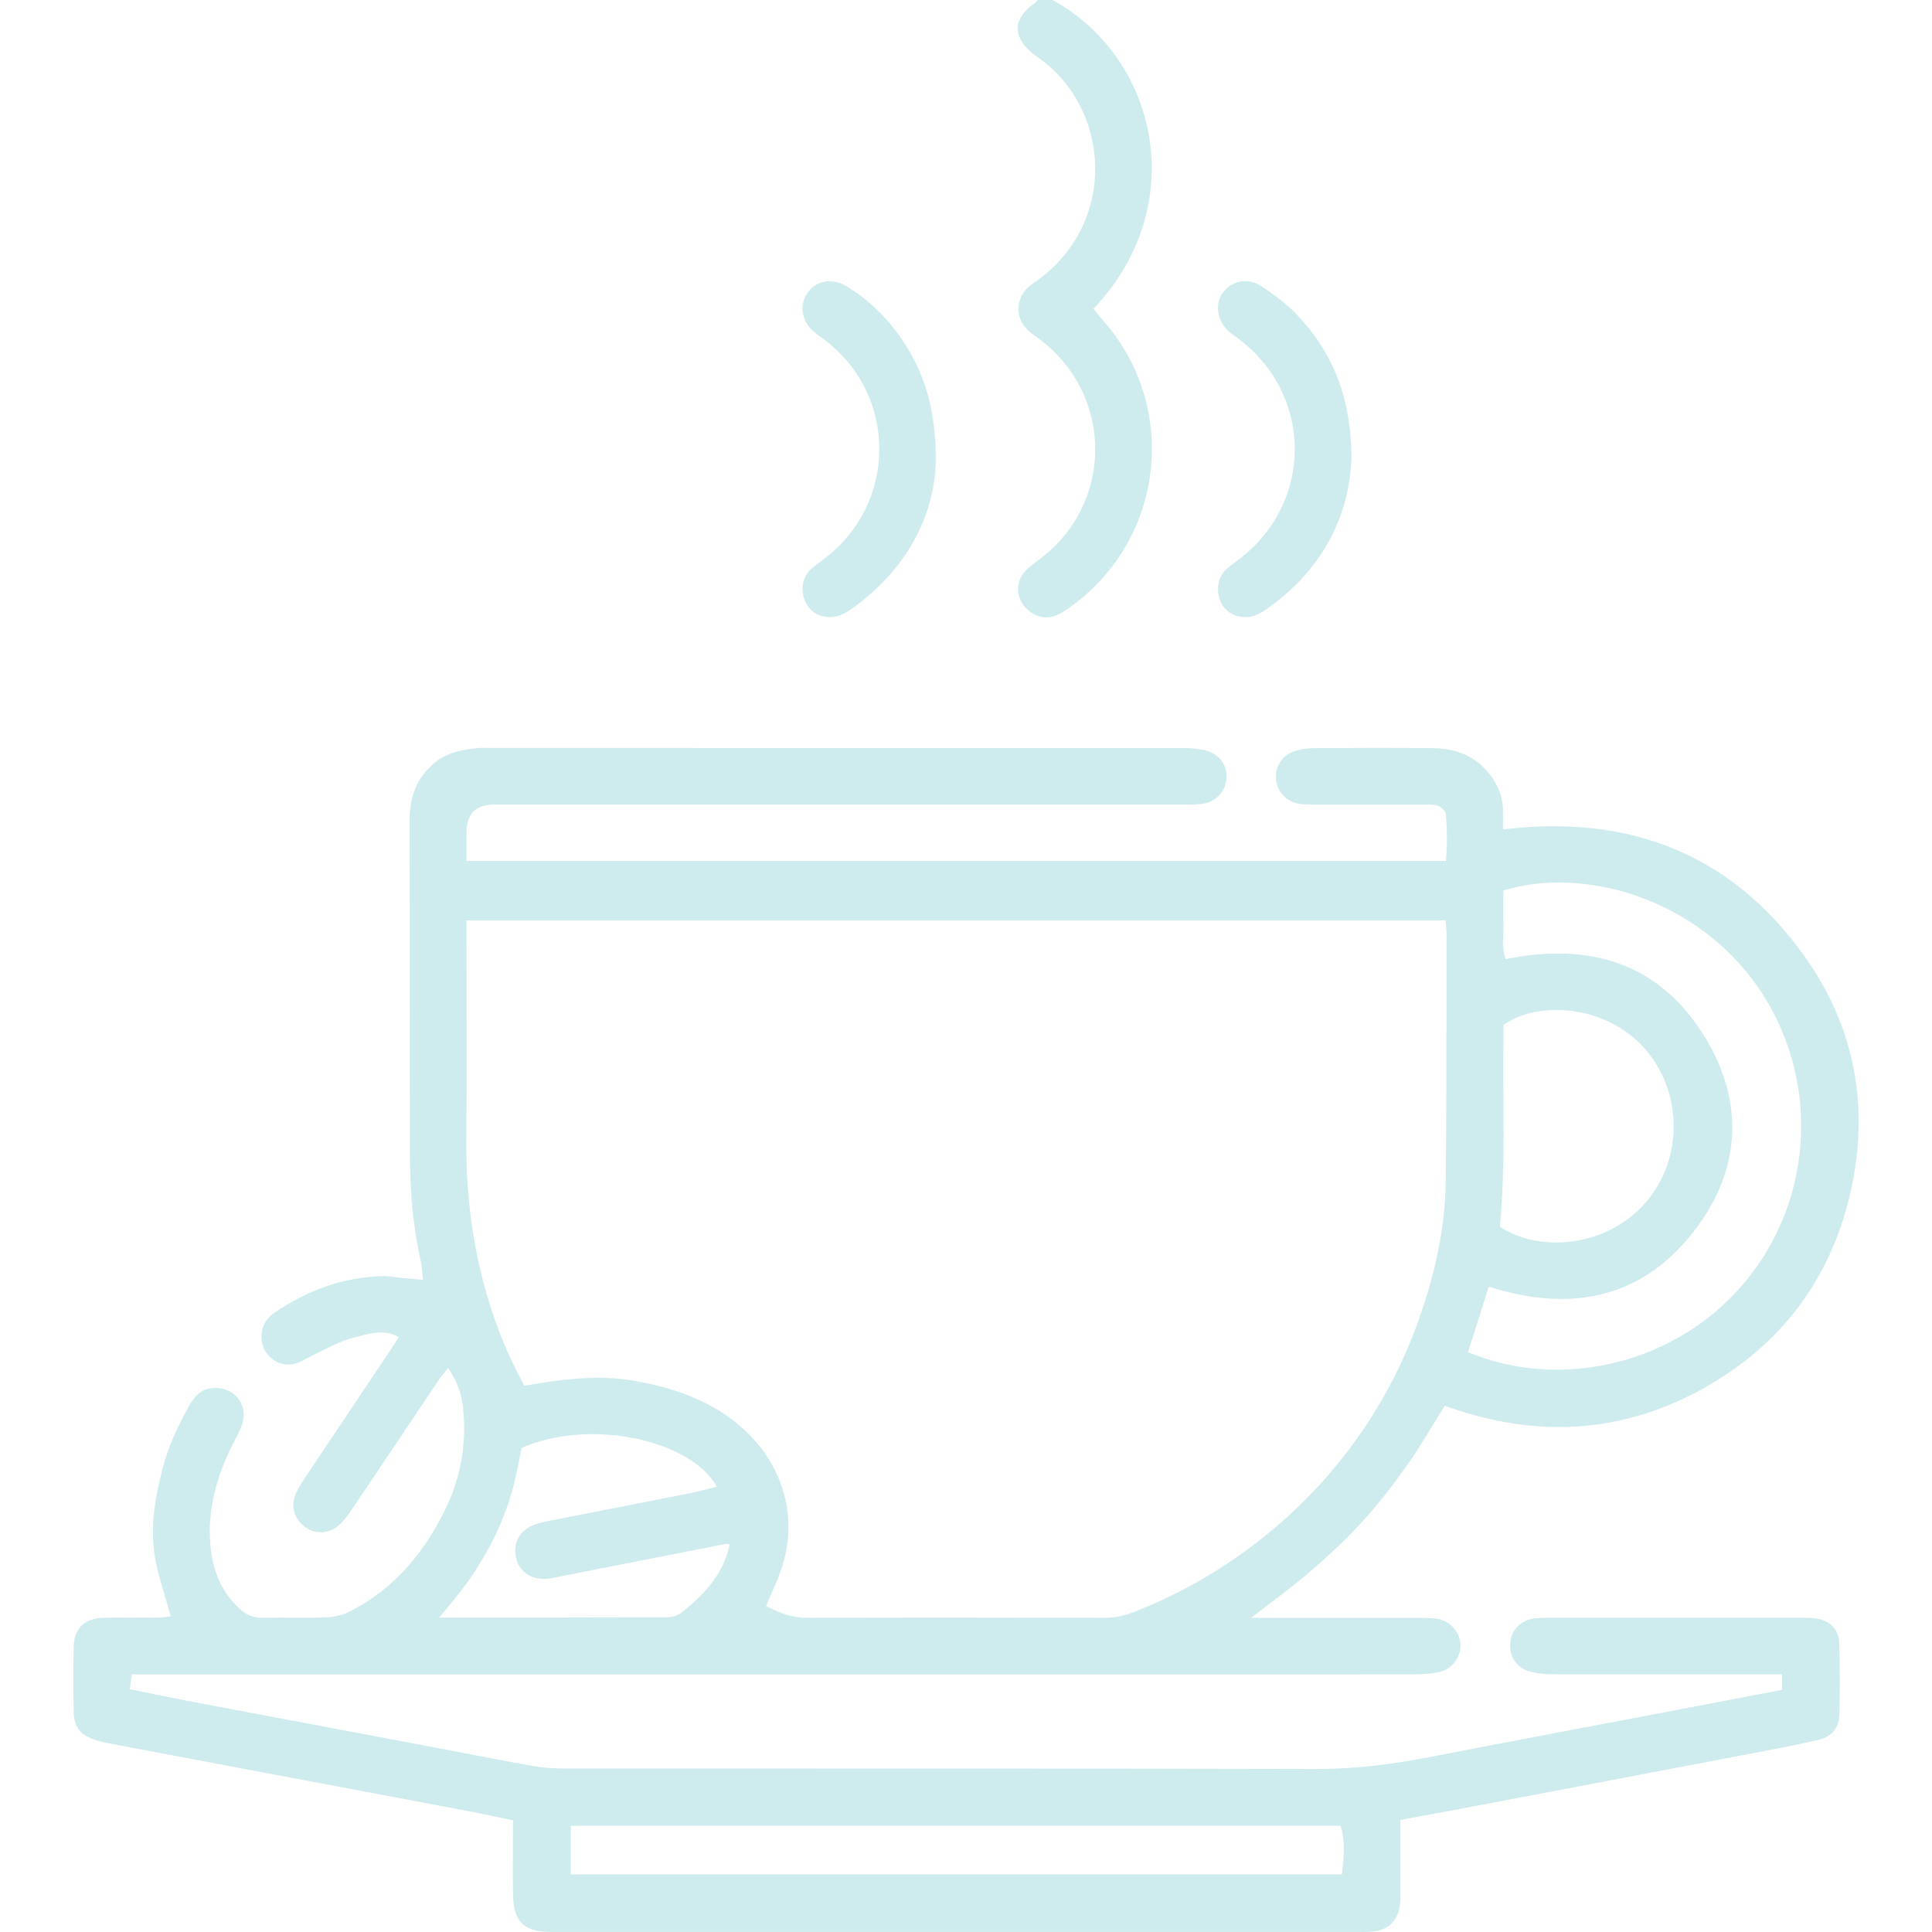 <?xml version="1.0" encoding="UTF-8"?><svg id="Layer_1" xmlns="http://www.w3.org/2000/svg" viewBox="0 0 256 256"><defs><style>.cls-1{fill:#ceecee;}</style></defs><path class="cls-1" d="M139.5,0c14,7.76,18.31,27.31,5.39,40.92,.39,.48,.78,.99,1.21,1.47,10.32,11.61,8.15,29.49-4.67,38.31-1.19,.82-2.36,1.45-3.93,.89-2.5-.89-3.45-3.84-1.72-5.84,.54-.62,1.25-1.1,1.91-1.6,9.88-7.35,9.92-21.74,.08-29.18-.47-.35-.96-.67-1.4-1.05-1.86-1.61-1.9-4.27-.08-5.91,.37-.33,.8-.59,1.21-.89,10.68-7.79,9.6-22.81,.07-29.49-.27-.19-.54-.39-.8-.6-2.7-2.27-2.55-4.61,.41-6.67C137.3,.27,137.39,.12,137.49,0c.67,0,1.34,0,2,0Z"/><path class="cls-1" d="M61.81,114.08H191.6c.17-2.07,.15-4.13,0-6.17-.03-.42-.63-.97-1.08-1.14-.6-.22-1.31-.16-1.98-.16-4.68,0-9.35,0-14.03,0-.75,0-1.51,.01-2.25-.08-1.74-.22-3.07-1.64-3.19-3.32-.12-1.75,.88-3.23,2.65-3.74,.79-.22,1.64-.34,2.46-.34,5.18-.03,10.35-.04,15.53,0,2.48,.01,4.79,.62,6.67,2.37,1.73,1.6,2.72,3.55,2.78,5.93,.02,.74,0,1.48,0,2.47,16.65-2.02,30.24,3.18,39.97,16.84,6.39,8.97,8.48,19.15,6.35,29.93-2.41,12.19-9.15,21.5-20.12,27.49-10.88,5.93-22.23,6.35-33.92,2.11-1.72,2.74-3.28,5.48-5.1,8.04-1.83,2.58-3.79,5.09-5.92,7.42-2.13,2.33-4.47,4.49-6.87,6.56-2.37,2.04-4.92,3.87-7.78,6.09,4.11,0,7.69,0,11.27,0,3.67,0,7.35,0,11.02,0,.75,0,1.51,0,2.25,.09,1.72,.22,3.07,1.64,3.21,3.31,.14,1.62-1,3.34-2.68,3.74-1.12,.27-2.31,.34-3.46,.34-19.04,.02-38.07,.01-57.11,.01H17.48c-.09,.64-.17,1.19-.28,1.96,2.75,.56,5.41,1.12,8.09,1.63,10.15,1.92,20.29,3.82,30.44,5.73,4.91,.93,9.81,1.91,14.73,2.79,1.47,.26,2.98,.36,4.47,.36,33.15,.02,66.29-.03,99.44,.06,5.13,.02,10.12-.62,15.12-1.59,10.13-1.97,20.28-3.87,30.43-5.8,5.39-1.02,10.77-2.06,16.21-3.1v-2.05h-2.78c-9.1,0-18.2,.01-27.3-.01-1.07,0-2.18-.07-3.22-.33-1.9-.47-2.91-2.04-2.7-3.93,.19-1.74,1.44-2.95,3.32-3.16,.66-.07,1.33-.07,2-.07,11.02,0,22.04,0,33.06,0,.67,0,1.34,0,2,.08,1.87,.23,3.12,1.37,3.19,3.24,.12,3.16,.09,6.33,.03,9.5-.04,1.79-1.03,2.97-2.79,3.37-2.27,.52-4.56,.98-6.85,1.41-13.82,2.64-27.65,5.27-41.47,7.89-2.28,.43-4.56,.84-7.06,1.3,0,2.91,0,5.73,0,8.54,0,.92,.06,1.84-.07,2.74-.31,2.21-1.61,3.38-3.85,3.54-.66,.05-1.34,.02-2,.02-35.23,0-70.47,0-105.7,0-.42,0-.84,0-1.25,0-3.17-.06-4.6-1.37-4.69-4.55-.1-3.33-.02-6.66-.02-10.23-1.89-.4-3.73-.81-5.58-1.16-16.12-3.04-32.24-6.08-48.36-9.12-.49-.09-.97-.23-1.45-.39-1.9-.62-2.77-1.64-2.82-3.64-.07-2.91-.08-5.83,0-8.75,.07-2.37,1.39-3.68,3.77-3.77,2.42-.09,4.84-.02,7.26-.04,.63,0,1.26-.11,1.83-.16-.67-2.39-1.39-4.58-1.9-6.82-.99-4.34-.27-8.61,.82-12.82,.76-2.91,2.03-5.62,3.5-8.25,.72-1.3,1.62-2.29,3.26-2.38,2.7-.14,4.64,2.21,3.79,4.76-.39,1.17-1.06,2.25-1.6,3.38-1.73,3.66-2.83,7.48-2.69,11.55,.13,3.68,1.13,7.04,4.01,9.63,.86,.77,1.77,1.15,2.93,1.13,2.84-.05,5.68,.05,8.51-.05,1.04-.04,2.16-.31,3.08-.78,6.05-3.08,10.1-8.04,12.92-14.09,1.87-4.01,2.53-8.25,2.12-12.65-.18-1.92-.74-3.72-2-5.52-.44,.54-.81,.94-1.11,1.39-3.9,5.81-7.79,11.63-11.7,17.43-.51,.75-1.07,1.51-1.75,2.09-1.31,1.11-3.09,1.12-4.4,.16-1.44-1.05-1.96-2.77-1.23-4.42,.37-.83,.89-1.6,1.39-2.36,3.7-5.54,7.41-11.08,11.12-16.62,.37-.55,.72-1.12,1.13-1.77-2.1-1.18-4.14-.37-6.08,.11-1.59,.39-3.07,1.25-4.58,1.94-.91,.41-1.75,.98-2.68,1.34-1.56,.61-3.19,.06-4.19-1.29-.9-1.22-.87-3.22,.1-4.44,.25-.32,.57-.62,.91-.85,4.36-2.98,9.14-4.77,14.46-4.89,.83-.02,1.65,.16,2.48,.24,.89,.09,1.78,.17,2.81,.27-.12-1.01-.15-1.84-.33-2.62-1.05-4.65-1.41-9.38-1.42-14.13-.03-14.75,.01-29.5-.03-44.25,0-3.03,.93-5.53,3.26-7.49,1.68-1.41,3.72-1.8,5.82-1.99,.5-.05,1-.01,1.5-.01,30.64,0,61.28,0,91.92,.01,.99,0,2.01,.08,2.96,.32,1.91,.49,2.96,2.04,2.76,3.88-.18,1.68-1.52,3.02-3.3,3.21-.91,.1-1.83,.07-2.75,.07-30.31,0-60.62,0-90.92,0q-3.72,0-3.72,3.73c0,1.16,0,2.31,0,3.75Zm39.69,98.73c1.72,.9,3.44,1.56,5.44,1.56,13.19-.04,26.38-.03,39.57,0,1.37,0,2.61-.32,3.87-.82,5.78-2.28,11.12-5.31,16.04-9.08,4.12-3.16,7.82-6.76,11.07-10.8,4.85-6.03,8.5-12.73,10.94-20.06,1.82-5.46,3.06-11.08,3.13-16.86,.14-11,.1-22,.12-32.99,0-.56-.08-1.12-.14-1.8H61.81v2.8c0,8.75,.06,17.5-.02,26.25-.07,8.49,1.17,16.74,4.09,24.72,.99,2.71,2.21,5.34,3.6,7.88,.77-.12,1.34-.22,1.91-.31,4.29-.69,8.58-1.09,12.92-.29,4.48,.82,8.71,2.18,12.43,4.89,6.41,4.67,9.49,12.4,6.7,20.28-.55,1.55-1.27,3.04-1.95,4.64Zm93.04-33.65c12.21,5.18,27.84,1.65,36.97-9.64,9.01-11.15,9.56-27.01,1.38-38.78-8.13-11.7-23.06-16.01-33.69-12.75,0,1.42-.05,2.91,.01,4.39,.06,1.54-.29,3.11,.29,4.71,11.35-2.31,20.69,.61,26.68,10.79,4.82,8.2,4.44,16.74-1.1,24.43-6.95,9.63-16.59,11.75-27.81,8.18-.92,2.9-1.81,5.73-2.75,8.67Zm-118.9,62.76v6.45h102.16c.4-2.98,.36-4.69-.16-6.45H75.63Zm123.1-79.36c5.61,3.65,14.88,2.57,19.85-3.87,4.49-5.81,4.25-14.37-.85-19.96-4.98-5.47-13.85-6.25-18.53-2.91,0,.57,0,1.23,0,1.89-.12,8.24,.32,16.48-.47,24.85Zm-102.04,42.12c-.3-.08-.39-.14-.46-.12-7.1,1.39-14.2,2.79-21.3,4.19-.9,.18-1.8,.41-2.71,.46-1.95,.1-3.52-1.1-3.87-2.85-.4-1.97,.52-3.63,2.47-4.34,.62-.23,1.28-.37,1.93-.5,6.2-1.22,12.41-2.42,18.62-3.65,1.19-.24,2.37-.57,3.6-.87-3.37-6.15-16.68-9.15-25.85-5.15-.45,2.07-.78,4.12-1.38,6.1-.6,1.98-1.35,3.94-2.26,5.79-.95,1.93-2.08,3.79-3.3,5.57-1.13,1.65-2.48,3.16-3.97,5.02,10.37,0,20.29,.01,30.21-.03,.62,0,1.36-.22,1.84-.6,2.99-2.35,5.55-5.04,6.42-9.03Z"/><path class="cls-1" d="M179.09,60.64c-.29,7.8-3.92,15-11.4,20.16-1.04,.72-2.05,1.17-3.47,.89-2.99-.59-3.6-4.35-1.88-6.11,.52-.53,1.15-.96,1.75-1.41,9.9-7.44,9.98-21.63,.16-29.18-.46-.35-.97-.66-1.4-1.04-1.57-1.39-1.92-3.65-.83-5.16,1.15-1.59,3.32-2.06,5.12-.87,1.66,1.1,3.3,2.31,4.67,3.74,4.74,4.96,7.2,10.9,7.28,18.98Z"/><path class="cls-1" d="M124,61.24c-.23,7.15-3.86,14.28-11.18,19.45-1.09,.77-2.16,1.28-3.69,.99-2.87-.54-3.71-4.49-1.63-6.31,.56-.49,1.18-.93,1.78-1.38,9.52-7.24,9.67-21.32,.3-28.71-.59-.46-1.23-.86-1.79-1.36-1.61-1.42-1.91-3.54-.77-5.15,1.13-1.59,3.24-1.99,5.13-.85,2.9,1.75,5.28,4.07,7.2,6.83,3.07,4.42,4.68,9.33,4.66,16.49Z"/></svg>